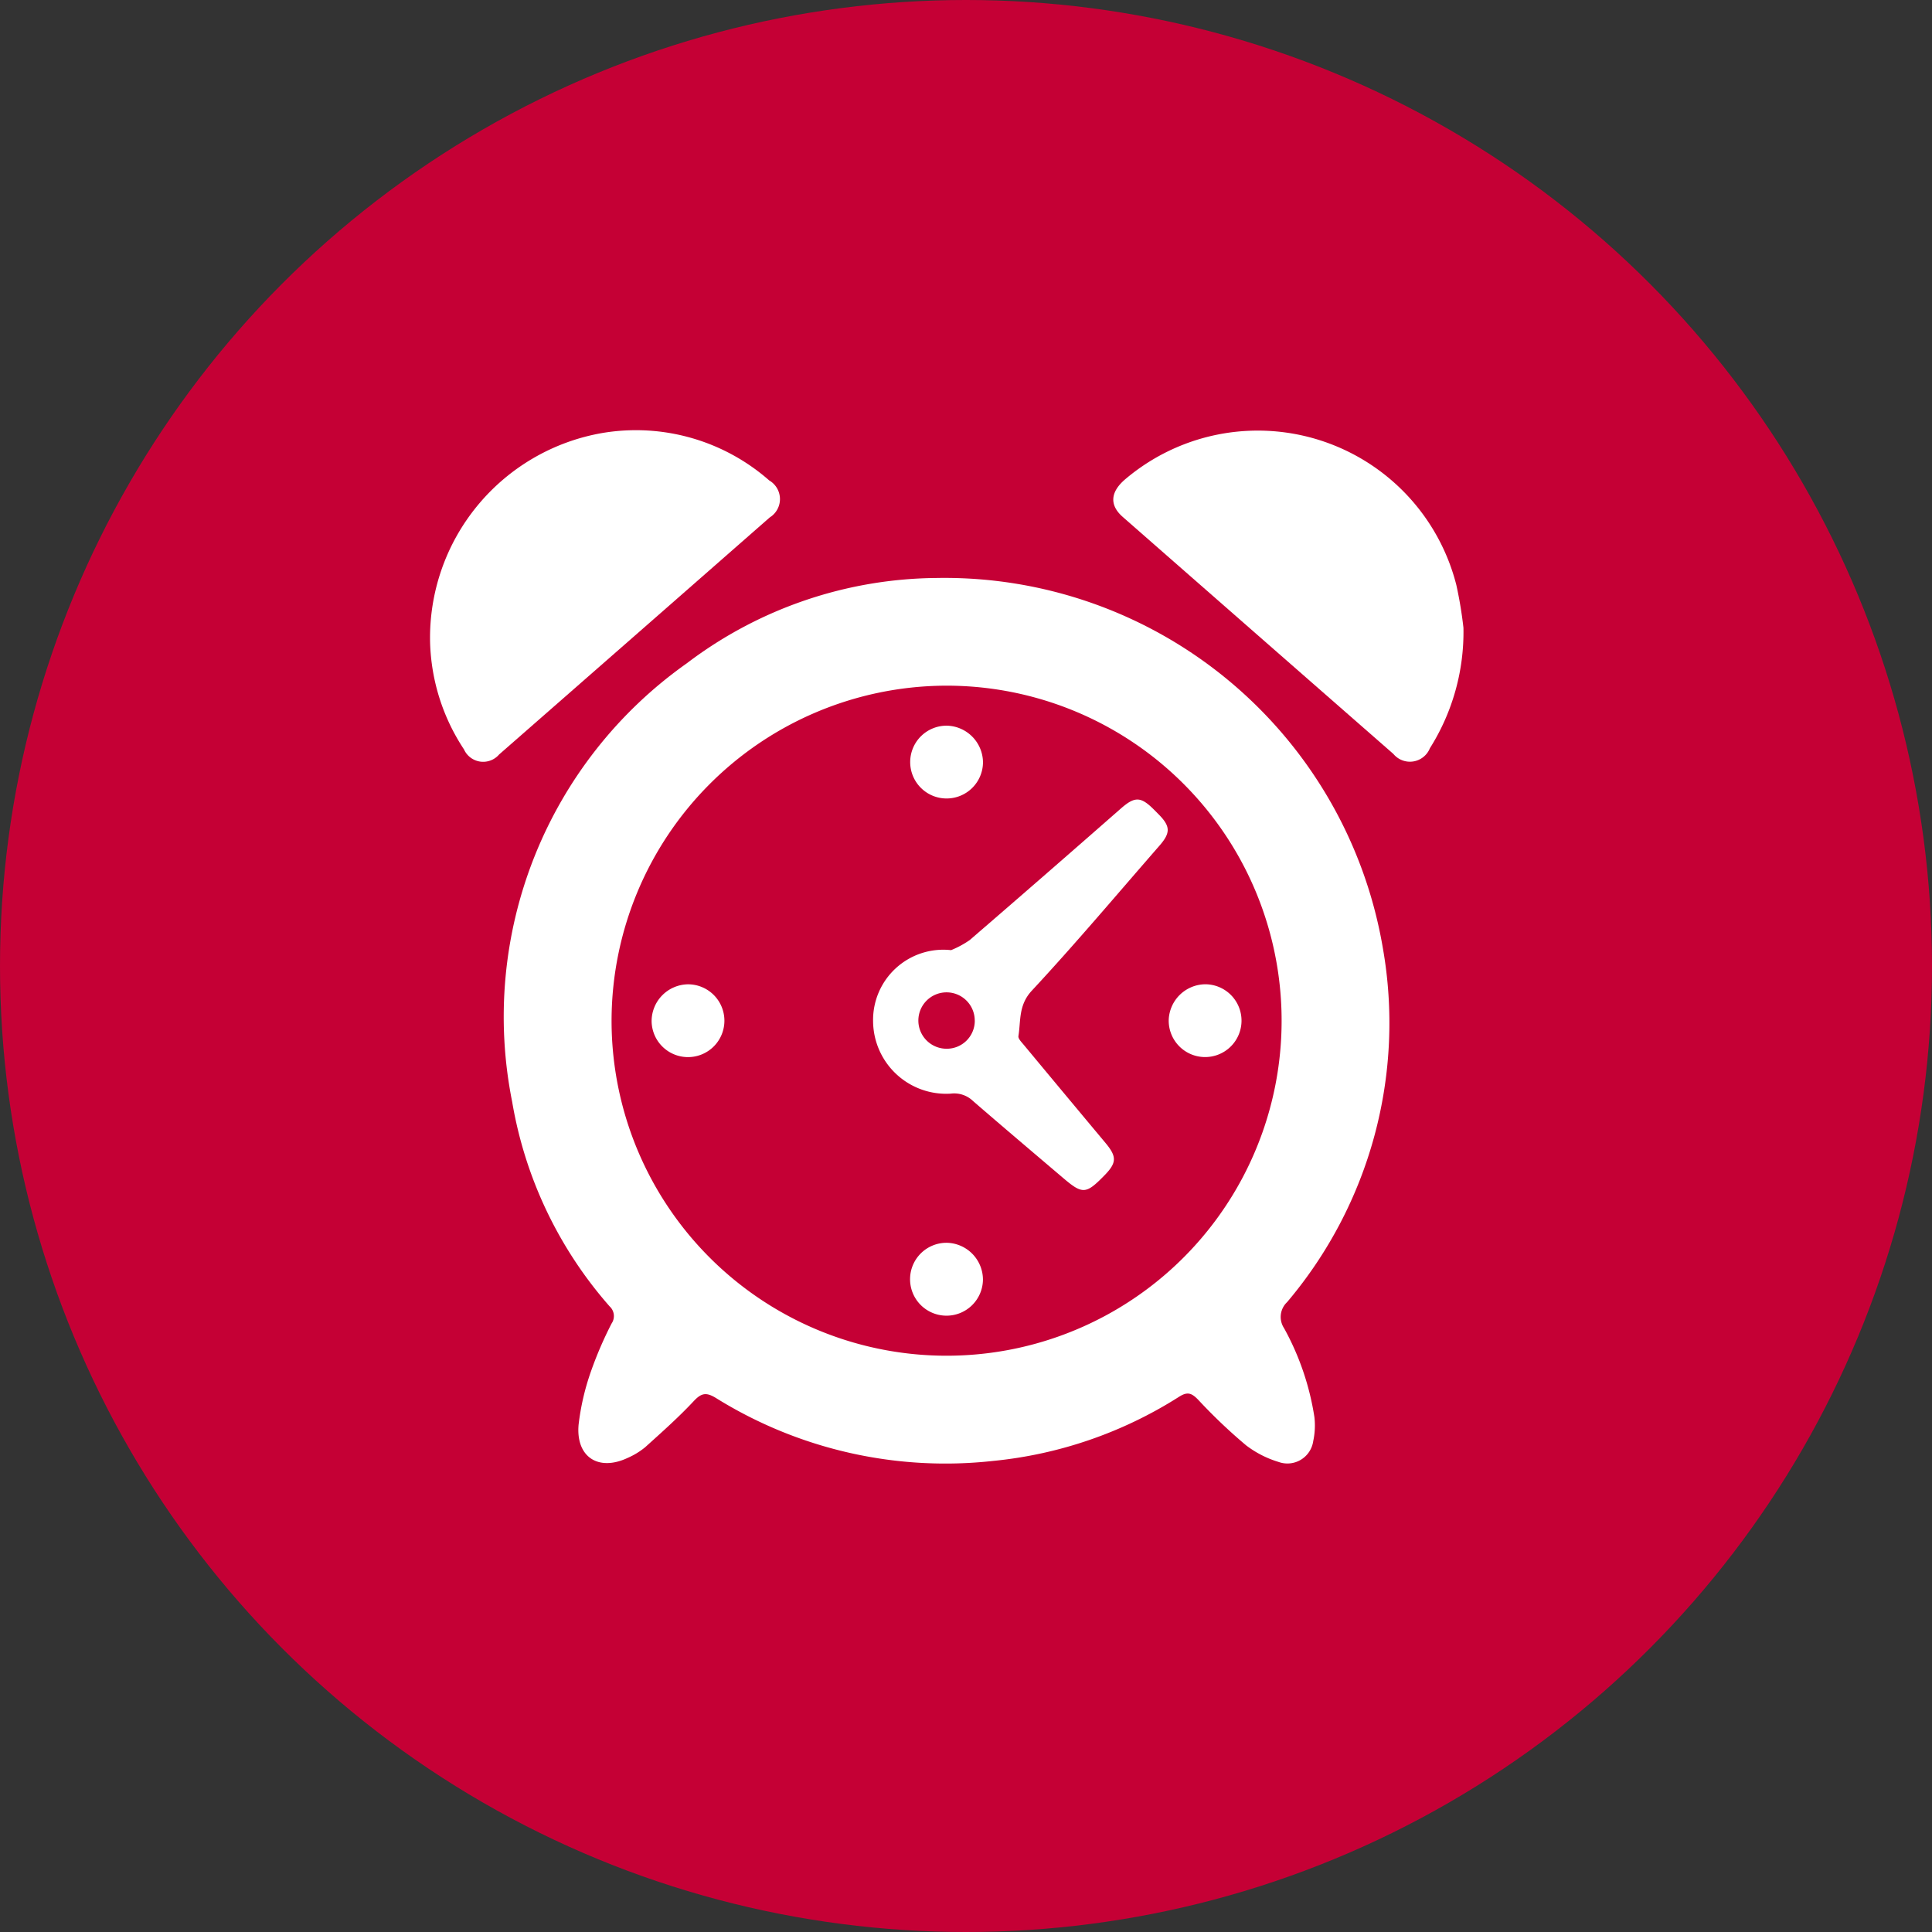 <svg xmlns="http://www.w3.org/2000/svg" width="44" height="44" viewBox="0 0 44 44">
  <rect x="0" y="0" width="44" height="44" fill="#333333" stroke="none"/>
  <g id="Group_250" data-name="Group 250" transform="translate(-1191 -1454)">
    <circle id="Ellipse_36" data-name="Ellipse 36" cx="22" cy="22" r="22" transform="translate(1191 1454)" fill="#c50035"/>
    <g id="Group_185" data-name="Group 185" transform="translate(-1643.977 -6489.303)">
      <path id="Path_176" data-name="Path 176" d="M2886.949,8017.141a10.125,10.125,0,0,1,10.154,8.414,9.838,9.838,0,0,1-2.178,8.078.464.464,0,0,0-.069.594,6.109,6.109,0,0,1,.691,2.026,1.679,1.679,0,0,1-.027.544.594.594,0,0,1-.792.475,2.323,2.323,0,0,1-.739-.379,12.221,12.221,0,0,1-1.083-1.03c-.153-.16-.249-.2-.45-.069a9.639,9.639,0,0,1-4.23,1.456,9.89,9.89,0,0,1-6.308-1.433c-.227-.139-.336-.113-.512.076-.346.37-.727.707-1.1,1.044a1.685,1.685,0,0,1-.4.244c-.666.313-1.182-.02-1.117-.756a5.587,5.587,0,0,1,.284-1.221,8.671,8.671,0,0,1,.467-1.083.3.3,0,0,0-.045-.392,9.432,9.432,0,0,1-2.219-4.66,9.855,9.855,0,0,1,3.975-9.983A9.529,9.529,0,0,1,2886.949,8017.141Zm-7.409,10.063a7.63,7.63,0,1,0,7.557-7.61A7.641,7.641,0,0,0,2879.54,8027.2Z" transform="translate(-30.635 -60.675)" fill="#fff" fill-rule="evenodd"/>
      <path id="Path_177" data-name="Path 177" d="M3148.638,7957.6a4.958,4.958,0,0,1-.764,2.743.49.49,0,0,1-.832.13q-3.086-2.7-6.166-5.4c-.3-.264-.28-.559.045-.843a4.666,4.666,0,0,1,7.555,2.395A9.4,9.4,0,0,1,3148.638,7957.6Z" transform="translate(-280.332)" fill="#fff" fill-rule="evenodd"/>
      <path id="Path_178" data-name="Path 178" d="M2844.772,7958.037a4.733,4.733,0,0,1,3.936-4.771,4.6,4.6,0,0,1,3.788,1.083.491.491,0,0,1,.013.841q-3.079,2.7-6.165,5.4a.479.479,0,0,1-.8-.116A4.64,4.64,0,0,1,2844.772,7958.037Z" transform="translate(0 -0.104)" fill="#fff" fill-rule="evenodd"/>
      <path id="Path_179" data-name="Path 179" d="M3038.481,8116.544a2.18,2.18,0,0,0,.424-.229q1.73-1.493,3.447-3c.316-.276.453-.27.754.033l.111.112c.259.265.263.413.014.7-.967,1.108-1.914,2.235-2.916,3.312-.3.327-.244.676-.3,1.029-.009.058.068.135.117.194q.931,1.121,1.866,2.24c.267.32.256.458-.043.758-.4.407-.484.412-.913.047-.687-.584-1.376-1.167-2.058-1.757a.617.617,0,0,0-.511-.171,1.665,1.665,0,0,1-1.768-1.646A1.6,1.6,0,0,1,3038.481,8116.544Zm.539,1.6a.642.642,0,1,0-.654.645A.637.637,0,0,0,3039.021,8118.147Z" transform="translate(-181.844 -151.602)" fill="#fff" fill-rule="evenodd"/>
      <path id="Path_180" data-name="Path 180" d="M3054.378,8081.97a.829.829,0,1,1-.813-.831A.844.844,0,0,1,3054.378,8081.97Z" transform="translate(-197.014 -121.309)" fill="#fff" fill-rule="evenodd"/>
      <path id="Path_181" data-name="Path 181" d="M2941.539,8193.14a.829.829,0,1,1-.826.844A.841.841,0,0,1,2941.539,8193.14Z" transform="translate(-90.896 -227.42)" fill="#fff" fill-rule="evenodd"/>
      <path id="Path_182" data-name="Path 182" d="M3165.533,8193.121a.829.829,0,1,1-.839.807A.843.843,0,0,1,3165.533,8193.121Z" transform="translate(-303.1 -227.402)" fill="#fff" fill-rule="evenodd"/>
      <path id="Path_183" data-name="Path 183" d="M3054.357,8305.954a.83.83,0,1,1-.807-.838A.842.842,0,0,1,3054.357,8305.954Z" transform="translate(-196.994 -333.509)" fill="#fff" fill-rule="evenodd"/>
    </g>
  </g>
</svg>
